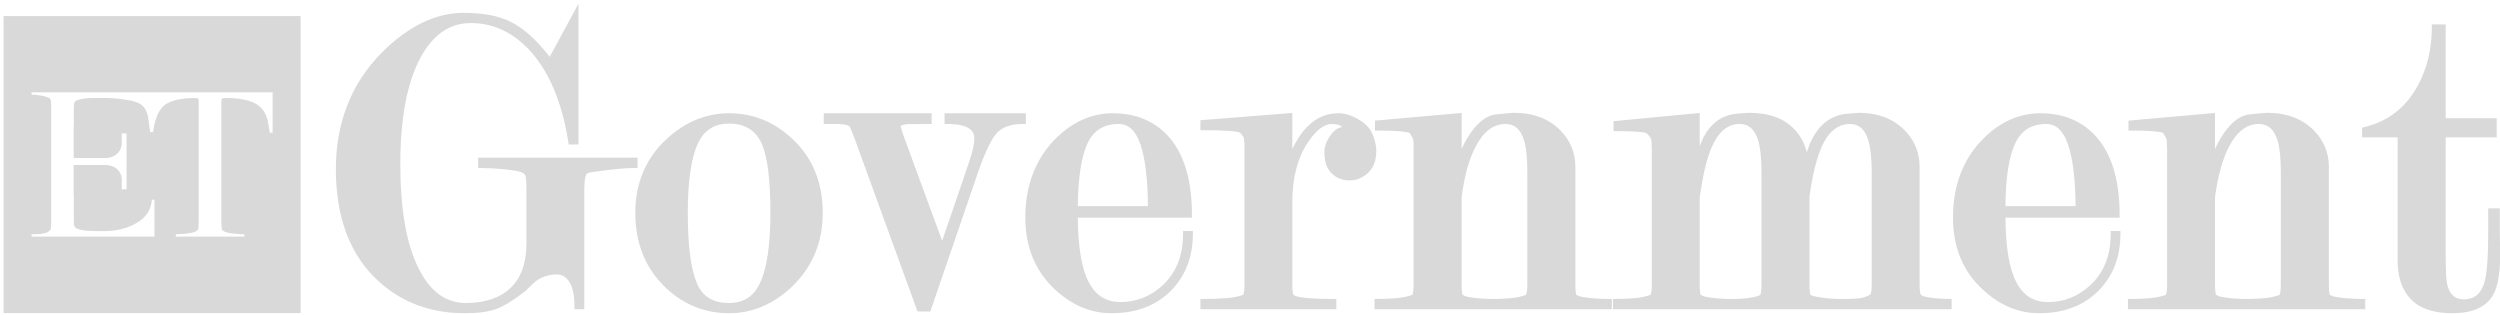 <svg width="626" height="79" viewBox="0 0 626 79" fill="none" xmlns="http://www.w3.org/2000/svg">
<g clip-path="url(#clip0_1753_5659)">
<path d="M159.651 42.069H158.876C157.292 42.069 155.237 42.203 152.844 42.507C150.35 42.81 148.733 43.012 147.924 43.147C147.014 43.316 146.846 43.551 146.846 43.585C146.61 43.989 146.306 45 146.306 47.393V77.419H143.846V76.644C143.846 73.915 143.408 71.859 142.532 70.544C141.723 69.331 140.746 68.725 139.567 68.725C137.208 68.725 135.32 69.399 133.737 70.78C132.95 71.499 132.186 72.229 131.445 72.971C128.513 75.229 126.121 76.678 124.233 77.385C122.313 78.093 119.684 78.43 116.348 78.43C107.788 78.43 100.509 75.7 94.679 70.309C87.67 63.906 84.098 54.504 84.098 42.372C84.098 30.645 88.007 20.804 95.656 13.121C102.228 6.55 109.102 3.213 116.112 3.213C120.796 3.213 124.638 3.921 127.536 5.303C130.973 6.92 134.343 9.953 137.646 14.233L144.857 0.922V36.171H142.397L142.296 35.497C140.78 25.859 137.646 18.311 133.029 13.054C128.749 8.235 123.661 5.775 117.932 5.775C112.472 5.775 108.294 8.74 105.092 14.806C101.891 20.973 100.24 29.802 100.24 41.091C100.24 52.347 101.756 61.075 104.755 67.073C107.687 73.004 111.596 75.869 116.685 75.869C121.47 75.869 125.244 74.588 127.873 72.061C130.501 69.567 131.816 65.793 131.816 60.907V47.393C131.816 44.832 131.647 44.124 131.546 43.922C131.411 43.608 131.074 43.338 130.535 43.113C130.063 42.945 128.951 42.642 126.255 42.372C123.998 42.17 122.077 42.069 120.493 42.069H119.718V39.474H159.651V42.069Z" fill="#D9D9D9"/>
<path fill-rule="evenodd" clip-rule="evenodd" d="M198.201 34.59C203.391 39.308 206.019 45.609 206.019 53.293C206.019 60.673 203.424 66.874 198.336 71.76C193.685 76.175 188.361 78.433 182.565 78.433C176.6 78.433 171.309 76.343 166.894 72.232C161.705 67.413 159.076 61.044 159.076 53.293C159.076 45.913 161.671 39.712 166.793 34.927C171.444 30.58 176.735 28.355 182.565 28.355C188.428 28.355 193.719 30.445 198.201 34.59ZM174.443 70.783C175.825 74.22 178.487 75.871 182.565 75.871C186.271 75.871 188.833 74.153 190.416 70.648C192.068 66.975 192.91 61.145 192.91 53.293C192.91 45.205 192.203 39.476 190.855 36.241C189.338 32.669 186.608 30.95 182.565 30.95C178.858 30.95 176.263 32.602 174.713 36.039C173.061 39.611 172.219 45.441 172.219 53.293C172.219 61.313 172.96 67.211 174.443 70.783Z" fill="#D9D9D9"/>
<path d="M256.878 31.051H256.103C253.474 31.051 251.419 31.658 250.003 32.905C248.554 34.185 246.869 37.555 244.982 42.913L232.952 77.994H229.75L213.979 34.657C213.136 32.501 212.867 31.894 212.799 31.725C212.698 31.624 212.159 31.051 209.598 31.051H206.262V28.355H233.289V31.051H232.513C230.806 31.051 229.087 31.063 227.357 31.085C226.953 31.119 225.639 31.186 225.504 31.624L226.144 33.714L235.917 60.302L242.691 40.487C243.533 37.993 243.971 36.039 243.971 34.725C243.971 33.815 243.971 31.051 237.299 31.051H236.524V28.355H256.878V31.051Z" fill="#D9D9D9"/>
<path fill-rule="evenodd" clip-rule="evenodd" d="M296.234 57.842H298.694V58.617C298.694 64.38 296.807 69.165 293.133 72.872C289.427 76.545 284.439 78.433 278.339 78.433C273.183 78.433 268.432 76.444 264.219 72.535C259.266 67.986 256.738 61.886 256.738 54.506C256.738 46.553 259.232 39.982 264.085 34.961C268.365 30.58 273.285 28.355 278.676 28.355C283.664 28.355 287.876 29.838 291.213 32.804C296.032 37.084 298.458 44.127 298.458 53.731V54.506H269.881C269.948 61.92 270.858 67.379 272.644 70.682C274.397 74.018 276.991 75.635 280.564 75.635C284.405 75.635 287.876 74.321 290.842 71.693C294.414 68.525 296.234 64.11 296.234 58.617V57.842ZM280.092 31.051C276.351 31.051 273.824 32.669 272.274 35.971C270.757 39.341 269.948 44.599 269.881 51.608H287.438C287.405 44.935 286.764 39.746 285.585 36.207C284.405 32.736 282.619 31.051 280.092 31.051Z" fill="#D9D9D9"/>
<path d="M344.631 37.822C344.631 41.125 343.249 43.416 340.486 44.663C339.778 45 338.868 45.169 337.79 45.169C336.105 45.169 334.622 44.562 333.409 43.382C332.23 42.203 331.623 40.451 331.623 38.159C331.623 36.643 332.196 35.16 333.308 33.677C334.218 32.464 335.195 31.958 336.105 31.79C335.633 31.352 334.858 31.049 333.476 31.049C331.623 31.049 329.668 32.498 327.68 35.396C324.984 39.271 323.603 44.36 323.603 50.493V71.285C323.603 73.071 323.771 73.644 323.872 73.813C323.838 73.813 324.007 73.948 324.479 74.15C325.894 74.622 329.062 74.858 333.847 74.858H334.622V77.419H300.586V74.858H301.361C303.45 74.858 305.405 74.79 307.124 74.655C308.707 74.52 310.089 74.251 311.269 73.847C311.37 73.678 311.606 73.071 311.606 71.285V36.541C311.606 34.587 311.336 34.216 311.302 34.216C310.729 33.34 310.359 33.172 310.224 33.104C309.415 32.902 307.157 32.599 301.361 32.599H300.586V30.105L323.603 28.285V37.316C324.074 36.283 324.636 35.272 325.287 34.284C327.882 30.341 331.219 28.352 335.195 28.352C336.711 28.352 338.396 28.858 340.115 29.869C341.901 30.88 343.148 32.194 343.755 33.744C344.328 35.261 344.631 36.609 344.631 37.822Z" fill="#D9D9D9"/>
<path fill-rule="evenodd" clip-rule="evenodd" d="M402.828 74.856H403.603V77.417H344.191V74.856H344.966C346.55 74.856 348.168 74.789 349.752 74.654C351.167 74.519 352.481 74.249 353.627 73.845C353.728 73.677 353.964 73.07 353.964 71.284V37.416C353.964 36.742 353.953 36.08 353.93 35.428C353.886 34.934 353.773 34.563 353.594 34.316L352.953 33.271C352.549 33.103 350.931 32.698 345.068 32.698H344.292V30.205L365.995 28.284V37.349C366.399 36.36 366.882 35.417 367.444 34.518C369.634 30.912 372.027 28.924 374.588 28.654C376.981 28.385 378.43 28.25 379.104 28.25C383.99 28.25 387.933 29.767 390.797 32.732C393.257 35.259 394.471 38.292 394.471 41.73V71.284C394.471 73.104 394.639 73.677 394.707 73.811C394.707 73.811 394.875 73.946 395.414 74.148C395.785 74.283 396.594 74.452 398.447 74.654C399.964 74.789 401.446 74.856 402.828 74.856ZM374.352 74.856C375.498 74.856 376.846 74.789 378.362 74.654C379.778 74.519 381.025 74.249 382.103 73.845C382.204 73.677 382.44 73.07 382.44 71.284V43.01C382.44 39.505 382.17 36.843 381.598 35.091C380.755 32.361 379.239 31.047 377.014 31.047C373.88 31.047 371.387 32.968 369.365 36.978C367.781 40.078 366.635 44.257 365.995 49.413V71.284C365.995 73.07 366.163 73.643 366.231 73.811C366.231 73.778 366.433 73.946 366.905 74.148C367.242 74.283 367.983 74.452 369.702 74.654C371.117 74.789 372.364 74.856 373.442 74.856H374.352Z" fill="#D9D9D9"/>
<path fill-rule="evenodd" clip-rule="evenodd" d="M487.916 74.856H488.692V77.417H403.904V74.856H404.713C406.23 74.856 407.78 74.789 409.364 74.654C410.813 74.519 412.127 74.249 413.273 73.845C413.374 73.677 413.61 73.07 413.61 71.284V37.517C413.61 36.843 413.587 36.181 413.542 35.529C413.52 35.035 413.407 34.664 413.205 34.417C412.565 33.507 412.262 33.339 412.194 33.305C411.554 33.103 409.667 32.833 404.814 32.833H404.039V30.339L425.607 28.284V36.607C425.876 35.866 426.168 35.181 426.483 34.552C428.303 30.912 431.066 28.89 434.705 28.486C435.469 28.396 436.132 28.34 436.694 28.317C437.255 28.273 437.693 28.25 438.008 28.25C442.995 28.25 446.837 29.665 449.432 32.496C450.881 34.08 451.892 35.967 452.431 38.158C452.903 36.63 453.453 35.304 454.082 34.181C456.037 30.777 458.8 28.89 462.305 28.486C462.878 28.486 463.417 28.452 464.024 28.351C464.698 28.284 465.192 28.25 465.507 28.25C470.292 28.25 474.167 29.767 477.032 32.732C479.458 35.259 480.671 38.292 480.671 41.73V71.284C480.671 73.036 480.873 73.576 480.941 73.744C480.941 73.744 481.042 73.912 481.581 74.148C481.918 74.283 482.659 74.452 484.378 74.654C485.793 74.789 486.973 74.856 487.916 74.856ZM433.863 74.856C436.559 74.856 438.682 74.62 440.165 74.115L440.738 73.879C440.839 73.71 441.075 73.137 441.075 71.284V43.01C441.075 39.539 440.771 36.843 440.232 35.091C439.356 32.361 437.873 31.047 435.615 31.047C432.616 31.047 430.291 32.968 428.572 36.944C427.325 39.843 426.348 44.055 425.607 49.48V71.284C425.607 73.07 425.775 73.643 425.876 73.811C425.843 73.778 425.977 73.912 426.516 74.148C426.853 74.283 427.595 74.452 429.314 74.654C430.729 74.789 431.908 74.856 432.852 74.856H433.863ZM461.564 74.856C463.282 74.856 464.664 74.822 465.574 74.688C466.428 74.598 467.337 74.294 468.304 73.778C468.405 73.643 468.674 73.137 468.674 71.284V43.01C468.674 39.607 468.371 36.944 467.798 35.057C466.956 32.361 465.473 31.047 463.282 31.047C460.923 31.047 459.036 32.125 457.452 34.383C455.599 37.045 454.116 41.966 453.105 49.042V71.284C453.105 73.07 453.274 73.643 453.341 73.811C453.341 73.811 453.476 73.912 453.914 74.081C454.251 74.182 454.959 74.351 456.61 74.586C457.924 74.755 459.171 74.856 460.317 74.856H461.564Z" fill="#D9D9D9"/>
<path fill-rule="evenodd" clip-rule="evenodd" d="M528.525 57.842H530.951V58.617C530.951 64.38 529.098 69.165 525.391 72.872C521.718 76.545 516.73 78.433 510.597 78.433C505.441 78.433 500.723 76.444 496.511 72.535C491.523 67.986 489.029 61.886 489.029 54.506C489.029 46.553 491.489 39.982 496.376 34.961C500.656 30.58 505.542 28.355 510.934 28.355C515.921 28.355 520.134 29.838 523.47 32.804C528.289 37.084 530.749 44.127 530.749 53.731V54.506H502.172C502.206 61.92 503.149 67.379 504.902 70.682C506.654 74.018 509.249 75.635 512.821 75.635C516.696 75.635 520.134 74.321 523.099 71.693C526.705 68.525 528.525 64.11 528.525 58.617V57.842ZM512.383 31.051C508.642 31.051 506.081 32.669 504.565 36.005C503.015 39.341 502.206 44.599 502.172 51.608H519.729C519.662 44.935 519.055 39.746 517.842 36.207C516.663 32.736 514.877 31.051 512.383 31.051Z" fill="#D9D9D9"/>
<path fill-rule="evenodd" clip-rule="evenodd" d="M591.473 74.856H592.248V77.417H532.836V74.856H533.611C535.229 74.856 536.812 74.789 538.396 74.654C539.845 74.519 541.16 74.249 542.305 73.845C542.407 73.677 542.642 73.07 542.642 71.284V37.416C542.642 36.742 542.62 36.08 542.575 35.428C542.553 34.934 542.44 34.563 542.238 34.316L541.631 33.271C541.193 33.103 539.576 32.698 533.746 32.698H532.971V30.205L554.639 28.284V37.349C555.066 36.36 555.549 35.417 556.088 34.518C558.313 30.912 560.705 28.924 563.233 28.654C565.659 28.385 567.074 28.25 567.782 28.25C572.635 28.25 576.578 29.767 579.476 32.732C581.902 35.259 583.149 38.292 583.149 41.73V71.284C583.149 73.104 583.317 73.677 583.385 73.811C583.385 73.811 583.52 73.946 584.059 74.148C584.429 74.283 585.272 74.452 587.092 74.654C588.642 74.789 590.091 74.856 591.473 74.856ZM562.997 74.856C564.143 74.856 565.49 74.789 567.041 74.654C568.456 74.519 569.703 74.249 570.781 73.845C570.882 73.677 571.118 73.07 571.118 71.284V43.01C571.118 39.505 570.815 36.843 570.276 35.091C569.4 32.361 567.883 31.047 565.659 31.047C562.559 31.047 560.031 32.968 558.009 36.978C556.459 40.078 555.313 44.257 554.639 49.413V71.284C554.639 73.104 554.842 73.677 554.909 73.811C554.909 73.778 555.044 73.912 555.549 74.148C555.886 74.283 556.628 74.452 558.346 74.654C559.762 74.789 561.042 74.856 562.121 74.856H562.997Z" fill="#D9D9D9"/>
<path d="M626.082 62.93C626.082 68.356 625.441 71.995 624.161 74.051C622.409 76.949 619.005 78.432 614.051 78.432C609.401 78.432 605.93 77.252 603.705 74.961C601.481 72.669 600.369 69.4 600.369 65.188V34.387H591.473V31.994L592.079 31.826C597.909 30.41 602.358 26.973 605.323 21.615C607.716 17.268 608.929 12.314 608.929 6.888V6.113H612.4V29.602H625.172V34.387H612.4V63.773C612.4 67.682 612.535 70.243 612.804 71.355C613.445 73.815 614.759 74.961 616.949 74.961C619.578 74.961 621.263 73.579 622.105 70.681C622.746 68.524 623.049 64.346 623.049 58.28V52.18H625.947V58.078C625.947 59.796 626.014 61.414 626.082 62.93Z" fill="#D9D9D9"/>
<path fill-rule="evenodd" clip-rule="evenodd" d="M0.896 78.394H75.271V4.02H0.896V78.394ZM26.54 39.57H19.025H18.452V31.483H18.486V27.236C18.486 26.158 18.52 25.888 18.654 25.652C18.789 25.417 18.991 25.181 19.328 25.079C20.508 24.641 22.024 24.54 23.574 24.54C26.035 24.507 28.528 24.507 30.719 24.844C34.19 25.383 36.481 25.787 37.088 29.427C37.188 30.029 37.277 30.703 37.374 31.449C37.441 31.955 37.512 32.494 37.593 33.066H38.335C38.672 30.741 39.312 27.843 41.199 26.326C42.85 25.012 46.052 24.54 48.377 24.54C49.006 24.54 49.377 24.563 49.489 24.608C49.691 24.675 49.759 24.776 49.759 25.72V55.51C49.759 56.566 49.703 57.206 49.59 57.431C49.456 57.678 49.175 57.891 48.748 58.071C47.568 58.543 45.31 58.644 44.03 58.644V59.251H61.183V58.644C59.868 58.644 57.577 58.543 56.398 58.071C55.971 57.891 55.724 57.734 55.656 57.599C55.499 57.285 55.42 56.588 55.42 55.51V25.686C55.42 24.893 55.531 24.79 55.652 24.678C55.664 24.666 55.677 24.654 55.69 24.642C55.757 24.574 56.139 24.54 56.836 24.54C59.498 24.54 62.868 24.979 64.654 26.36C66.775 27.976 67.079 30.063 67.517 33.057L67.518 33.066V33.235H68.26V33.066V23.125H7.904V23.698C9.084 23.698 10.836 23.934 11.948 24.372C12.33 24.507 12.555 24.653 12.622 24.81C12.757 25.079 12.824 25.754 12.824 26.832V55.51C12.824 56.566 12.768 57.206 12.656 57.431C12.031 58.68 9.325 58.656 8.153 58.645C8.06 58.645 7.976 58.644 7.904 58.644V59.251H38.672V50.017H38.031C37.694 53.488 35.774 55.105 33.111 56.42C32.235 56.824 31.359 57.127 30.449 57.363C27.682 58.047 24.789 57.913 21.953 57.782C21.853 57.777 21.753 57.772 21.654 57.768C21.013 57.734 18.991 57.397 18.688 56.791C18.676 56.758 18.664 56.728 18.652 56.698C18.564 56.478 18.486 56.282 18.486 55.51V49.309H18.452V41.323H21.89H24.518H26.54C28.697 41.323 30.483 42.805 30.483 44.996V46.715V47.422C30.685 47.422 30.887 47.414 31.089 47.405C31.292 47.397 31.494 47.389 31.696 47.389V33.403H30.483V33.538V35.83C30.483 37.986 28.697 39.57 26.54 39.57Z" fill="#D9D9D9"/>
</g>
<defs>
<clipPath id="clip0_1753_5659">
<rect width="626" height="79" fill="white"/>
</clipPath>
</defs>
</svg>
